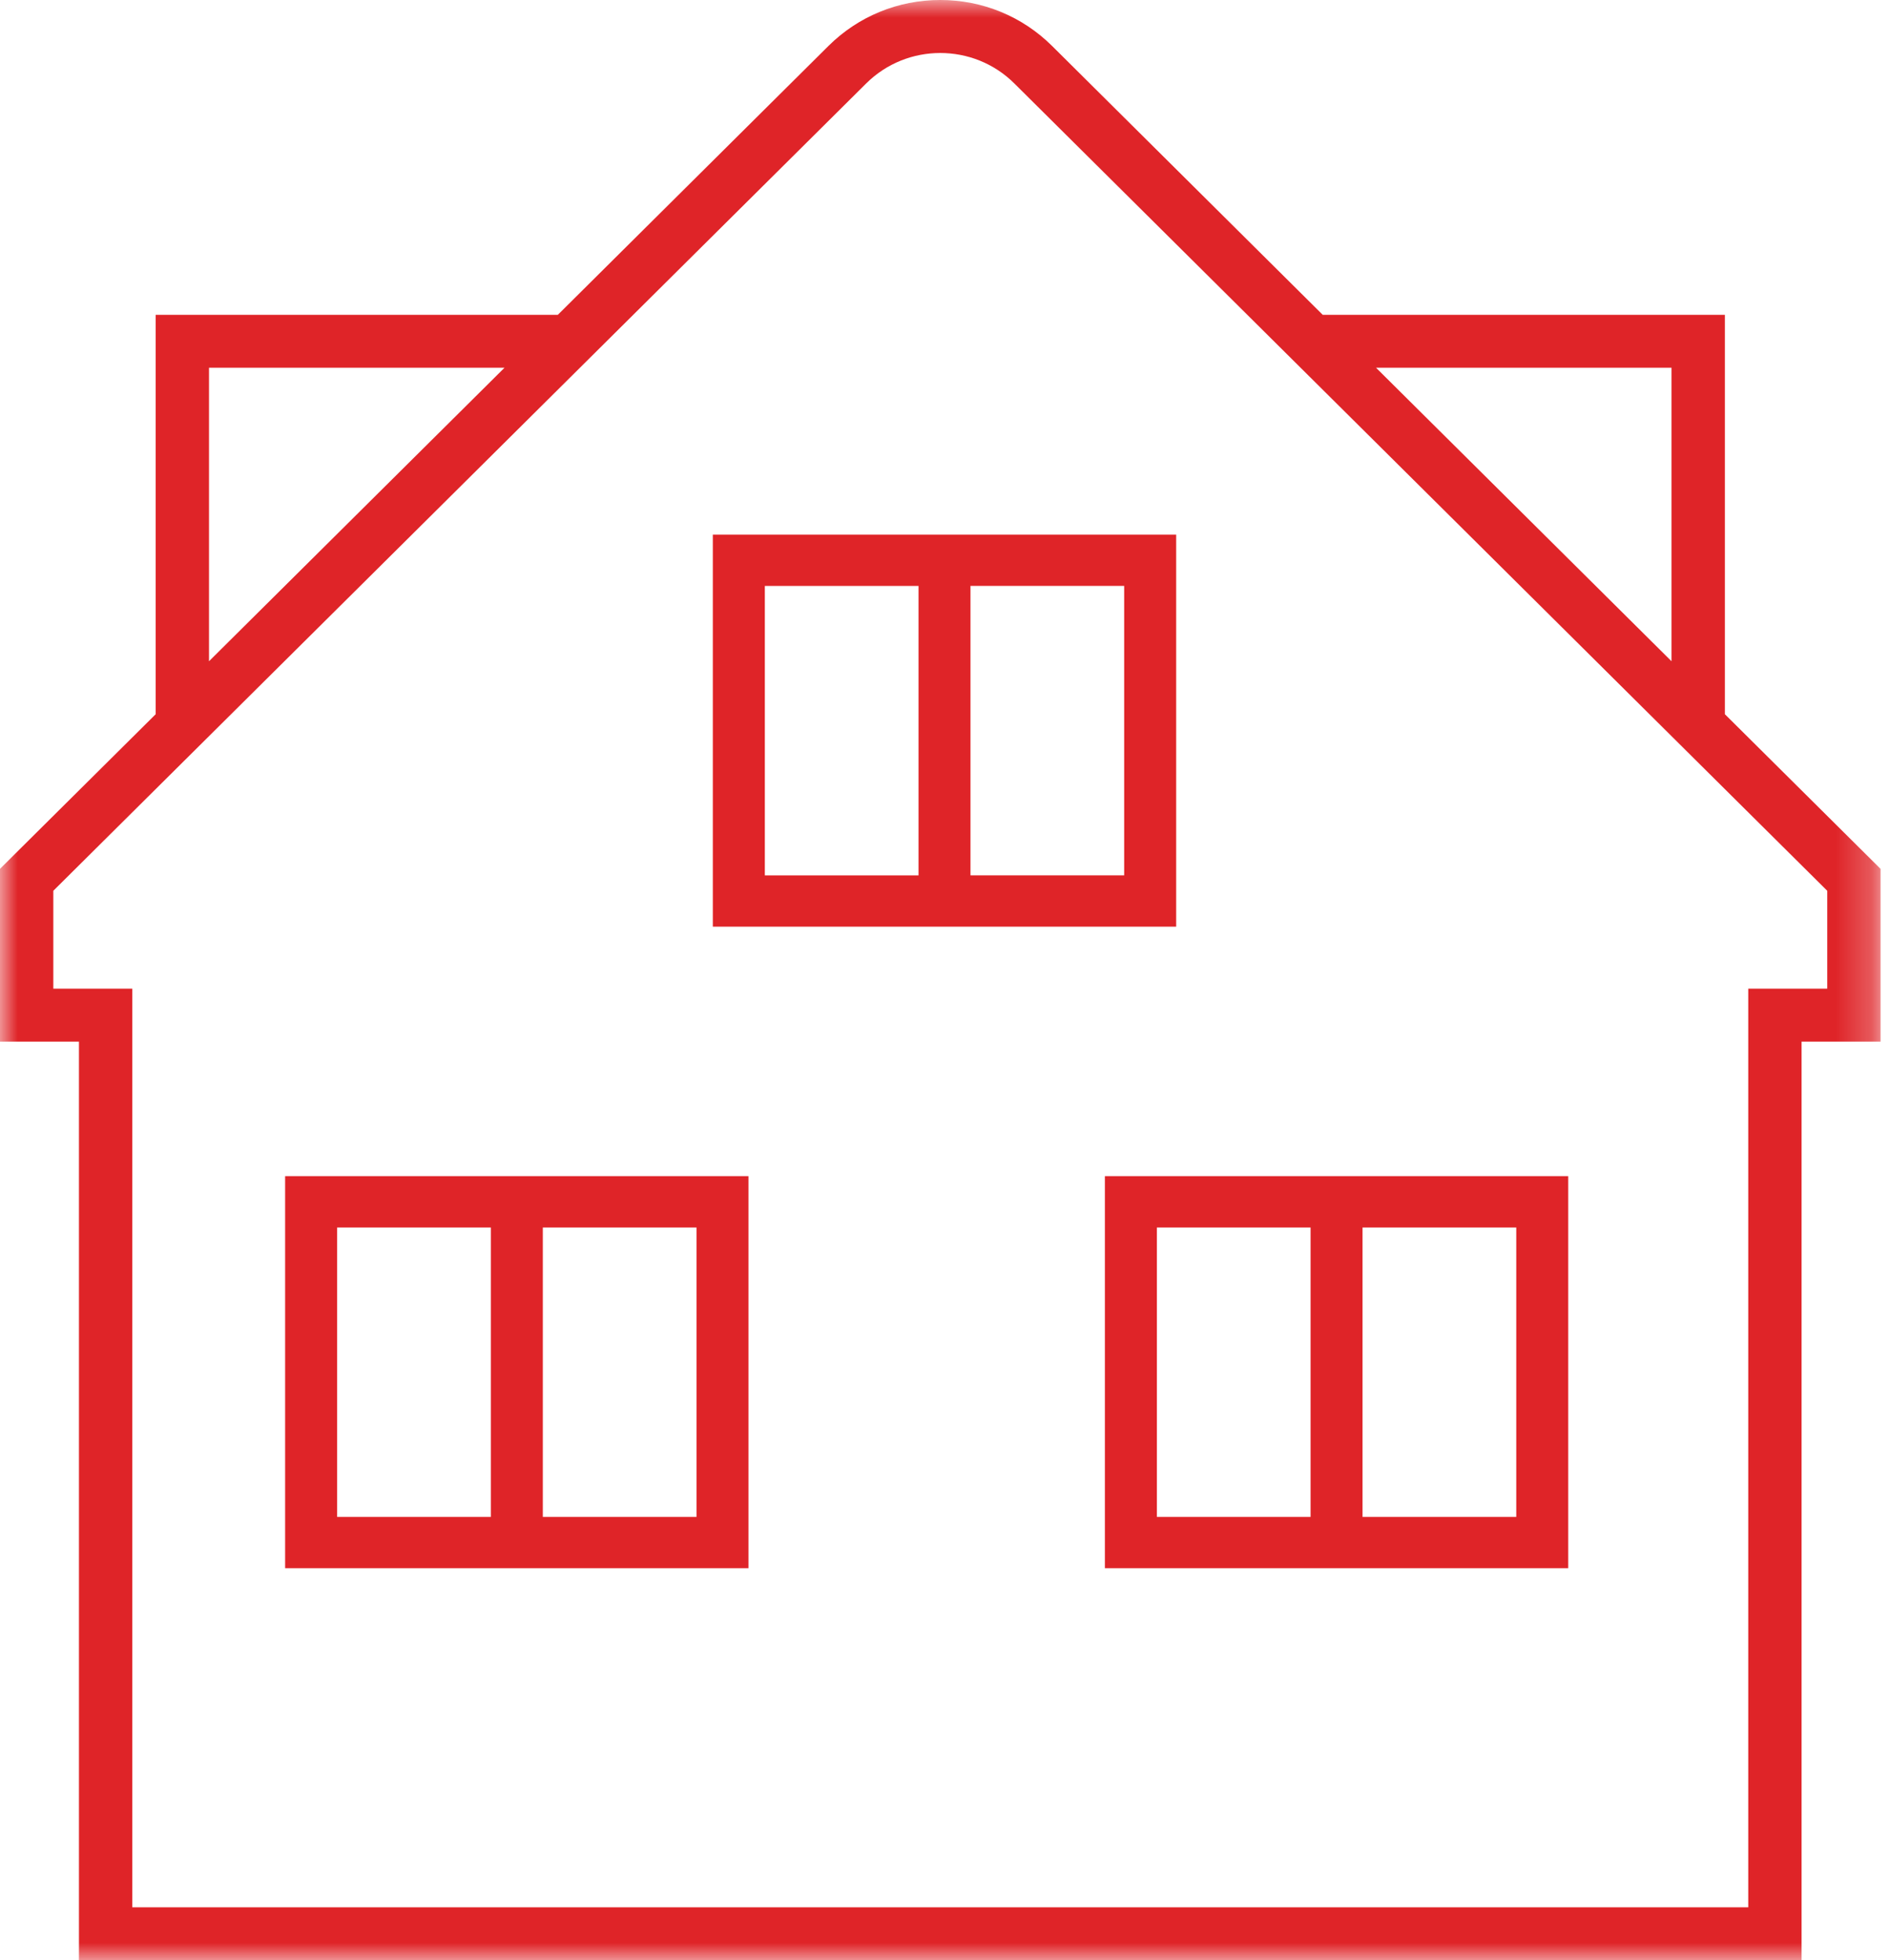 <?xml version="1.0" encoding="UTF-8"?>
<svg width="53px" height="55px" viewBox="0 0 53 55" version="1.1" xmlns="http://www.w3.org/2000/svg" xmlns:xlink="http://www.w3.org/1999/xlink">
    <title>Rodinny-dum-icon Copy</title>
    <defs>
        <filter color-interpolation-filters="auto" id="filter-1">
            <feColorMatrix in="SourceGraphic" type="matrix" values="0 0 0 0 0.8 0 0 0 0 0.8 0 0 0 0 0.8 0 0 0 1 0"></feColorMatrix>
        </filter>
        <polygon id="path-2" points="0 0 52.763 0 52.763 55 0 55"></polygon>
        <polygon id="path-4" points="0 55 52 55 52 0 0 0"></polygon>
    </defs>
    <g id="Page-1" stroke="none" stroke-width="1" fill="none" fill-rule="evenodd">
        <g id="Rodinny-dum-icon-Copy" transform="translate(-817, -619)" filter="url(#filter-1)">
            <g transform="translate(817, 619)">
                <g id="Group-3">
                    <mask id="mask-3" fill="white">
                        <use xlink:href="#path-2"></use>
                    </mask>
                    <g id="Clip-2"></g>
                    <path d="M51.267,27.74 L49.051,27.74 L49.051,53.514 L3.712,53.514 L3.712,27.74 L1.496,27.74 L1.496,24.993 L24.301,2.343 C24.876,1.771 25.629,1.487 26.381,1.487 C27.134,1.487 27.887,1.771 28.461,2.343 L34.996,8.833 L48.395,22.141 L51.267,24.993 L51.267,27.74 Z M5.864,10.318 L14.155,10.318 L5.864,18.553 L5.864,10.318 Z M46.898,10.318 L46.898,18.553 L38.608,10.318 L46.898,10.318 Z M52.324,23.942 L48.395,20.039 L48.395,8.833 L37.112,8.833 L29.52,1.291 C28.681,0.458 27.567,-0 26.381,-0 C25.196,-0 24.081,0.458 23.242,1.291 L15.651,8.833 L4.368,8.833 L4.368,20.039 L0.438,23.942 L-0,24.378 L-0,24.993 L-0,27.74 L-0,29.227 L1.496,29.227 L2.215,29.227 L2.215,53.514 L2.215,55 L3.712,55 L49.051,55 L50.547,55 L50.547,53.514 L50.547,29.227 L51.267,29.227 L52.763,29.227 L52.763,27.74 L52.763,24.993 L52.763,24.378 L52.324,23.942 Z" id="Fill-1" fill="#DF2428" mask="url(#mask-3)"></path>
                </g>
                <mask id="mask-5" fill="white">
                    <use xlink:href="#path-4"></use>
                </mask>
                <g id="Clip-5"></g>
                <path d="M9.459,42.561 L13.772,42.561 L13.772,34.441 L9.459,34.441 L9.459,42.561 Z M15.23,42.561 L19.542,42.561 L19.542,34.441 L15.23,34.441 L15.23,42.561 Z M8,44 L21,44 L21,33 L8,33 L8,44 Z" id="Fill-4" fill="#DF2428" mask="url(#mask-5)"></path>
                <path d="M32.459,42.561 L36.771,42.561 L36.771,34.441 L32.459,34.441 L32.459,42.561 Z M38.229,42.561 L42.542,42.561 L42.542,34.441 L38.229,34.441 L38.229,42.561 Z M31,44 L44,44 L44,33 L31,33 L31,44 Z" id="Fill-6" fill="#DF2428" mask="url(#mask-5)"></path>
                <path d="M27.229,24.56 L31.541,24.56 L31.541,16.439 L27.229,16.439 L27.229,24.56 Z M21.459,24.561 L25.771,24.561 L25.771,16.44 L21.459,16.44 L21.459,24.561 Z M20,26 L33,26 L33,15 L20,15 L20,26 Z" id="Fill-7" fill="#DF2428" mask="url(#mask-5)"></path>
            </g>
        </g>
    </g>
</svg>